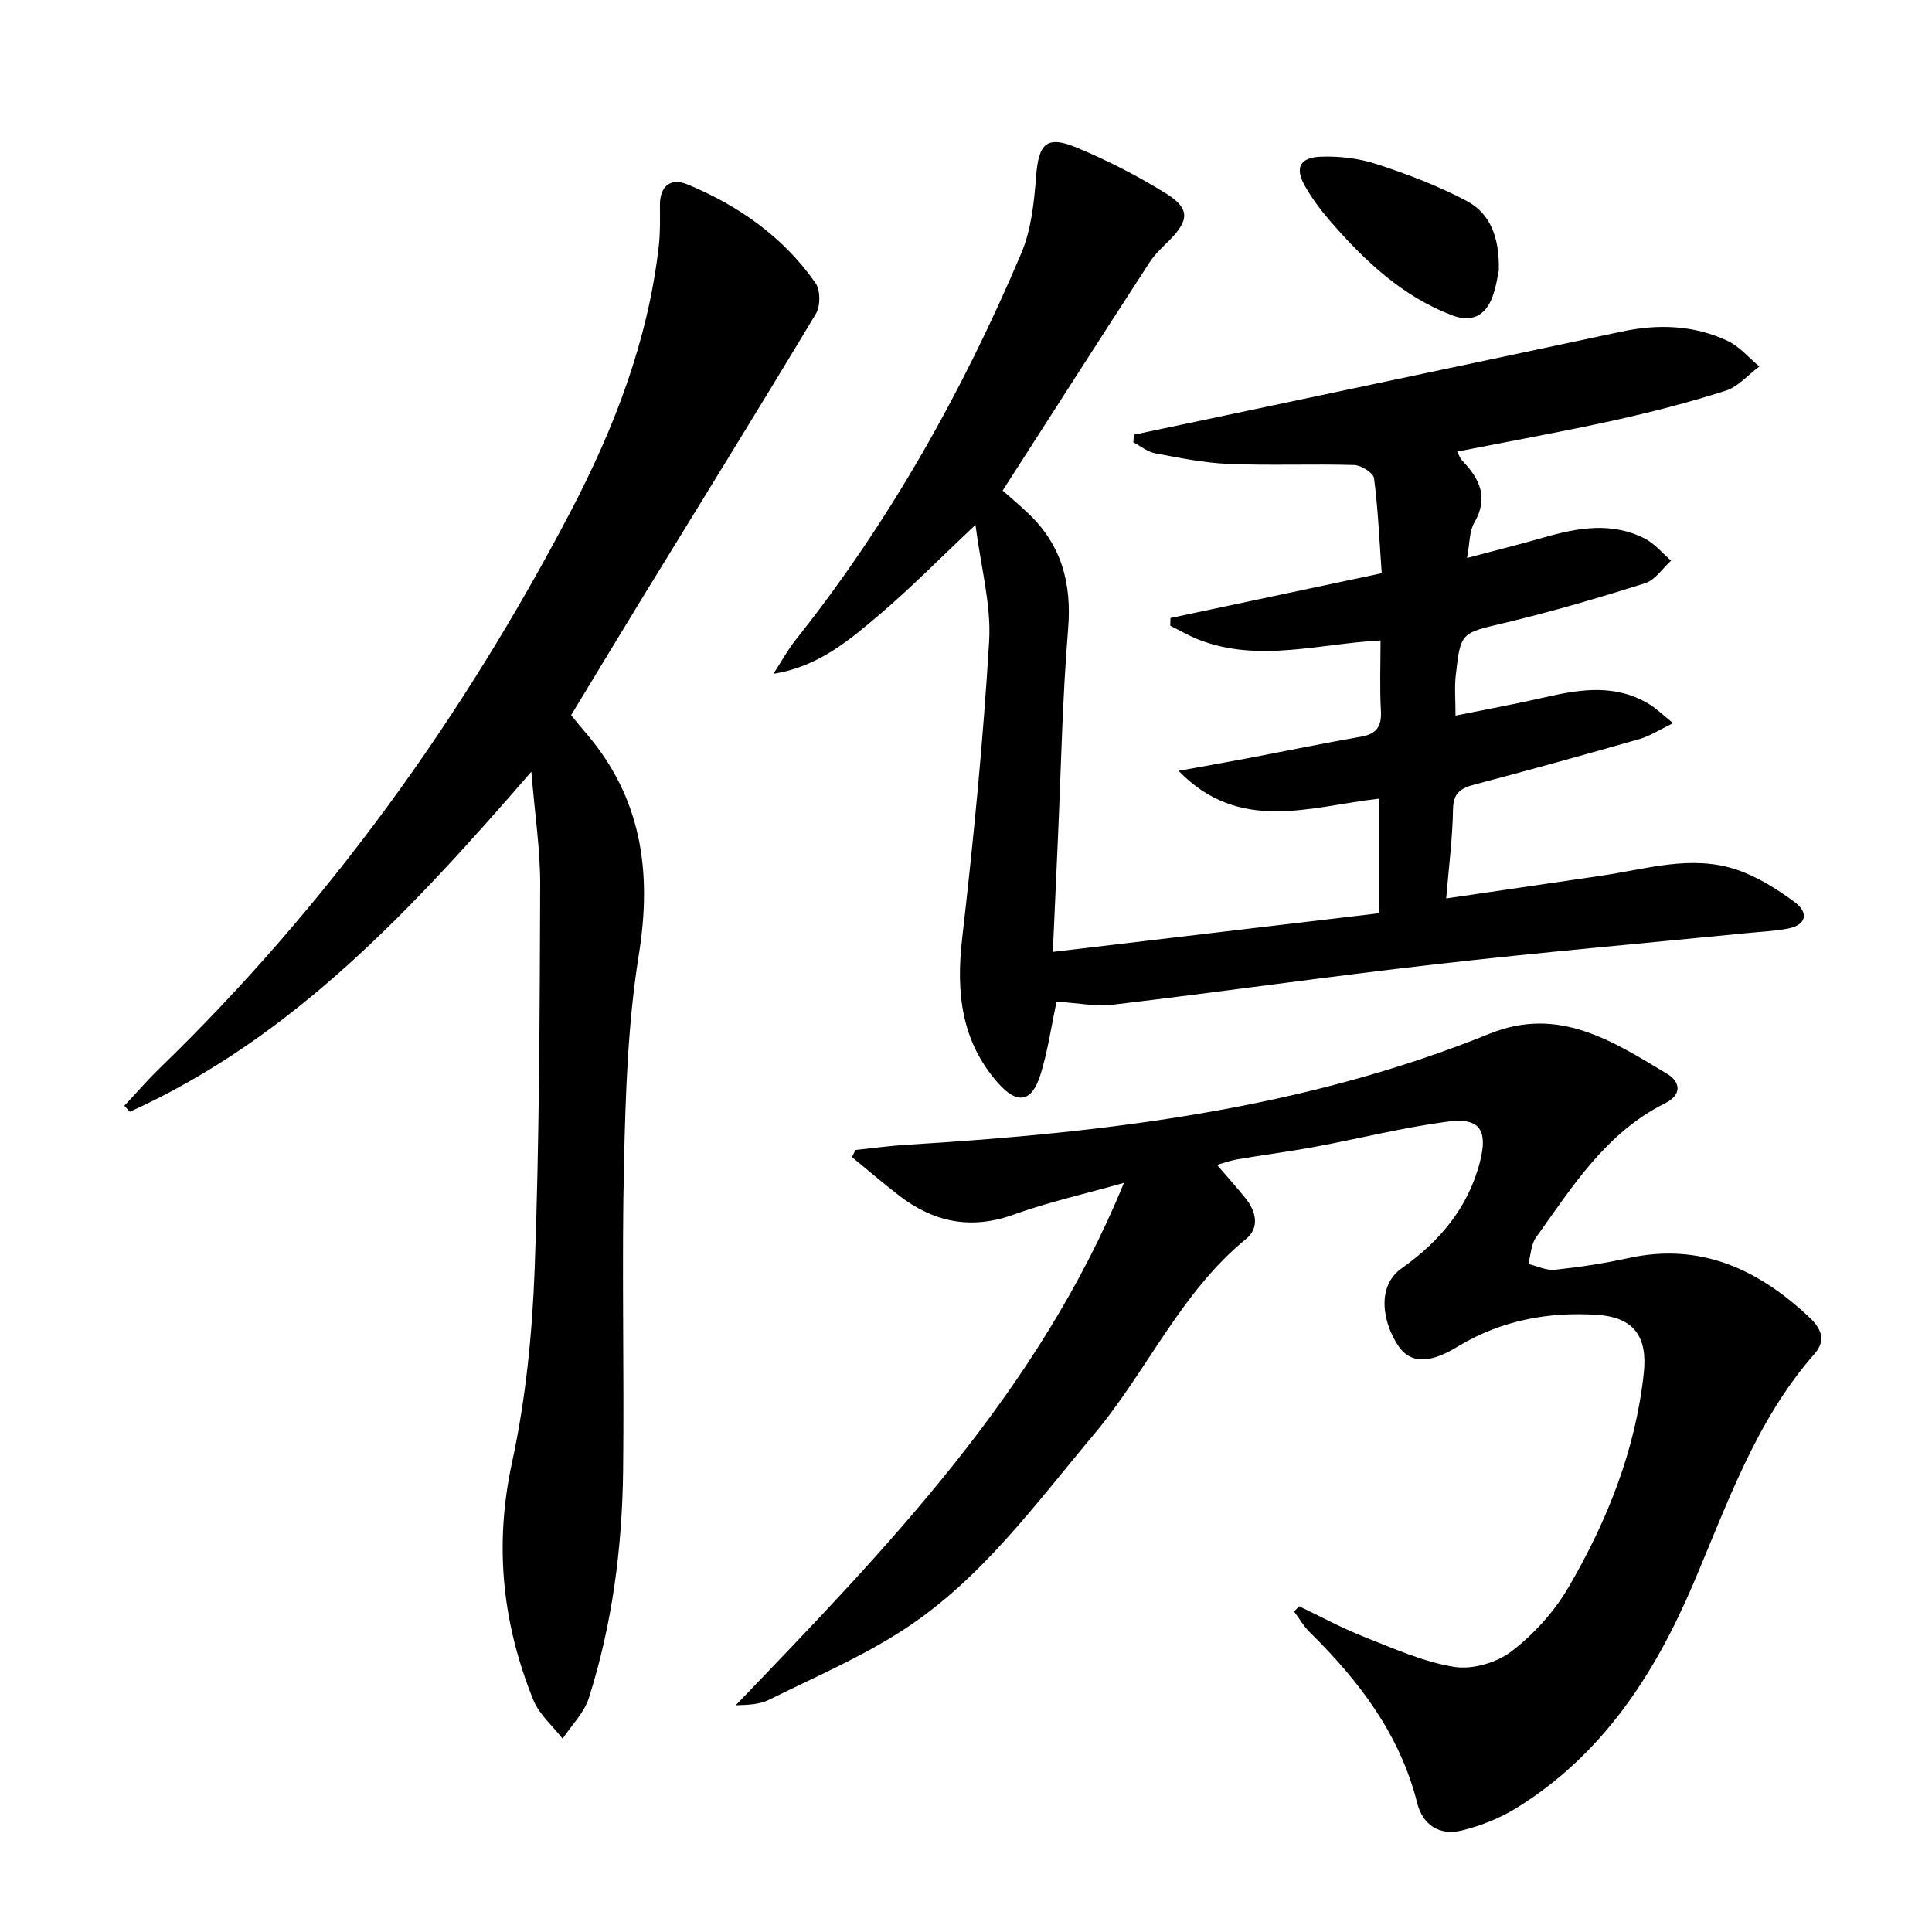 <svg enable-background="new 0 0 400 400" viewBox="0 0 400 400" xmlns="http://www.w3.org/2000/svg"><path d="m207.59 101.56c1.81 1.61 3.59 3.1 5.27 4.7 6.92 6.55 9.06 14.49 8.28 23.98-1.2 14.57-1.47 29.23-2.13 43.84-.34 7.42-.66 14.84-1.03 23 23.09-2.74 45.27-5.36 67.59-8.01 0-8.25 0-15.85 0-23.72-14.33 1.61-28.93 7.3-41.56-5.76 4.78-.87 9.57-1.7 14.34-2.61 7.82-1.48 15.61-3.1 23.45-4.46 3.3-.57 4.29-2.21 4.1-5.45-.27-4.77-.07-9.57-.07-14.48-12.91.72-25.25 4.6-37.5-.1-2.08-.8-4.03-1.95-6.04-2.94.01-.53.03-1.06.04-1.6 14.37-3.05 28.74-6.09 43.74-9.27-.49-6.84-.76-13.29-1.59-19.67-.15-1.11-2.65-2.69-4.11-2.73-8.66-.26-17.34.13-25.99-.23-5.1-.21-10.18-1.25-15.22-2.2-1.59-.3-3.02-1.5-4.52-2.28.04-.52.08-1.04.13-1.57 6.37-1.34 12.74-2.69 19.12-4.03 27.28-5.77 54.58-11.5 81.85-17.32 7.55-1.61 14.94-1.35 21.93 1.92 2.48 1.16 4.41 3.5 6.58 5.3-2.3 1.72-4.37 4.19-6.96 5.02-7.58 2.42-15.32 4.42-23.09 6.14-10.68 2.35-21.45 4.29-32.5 6.47.32.6.55 1.36 1.03 1.86 3.64 3.77 5.53 7.69 2.48 12.9-1.01 1.72-.89 4.1-1.48 7.26 5.88-1.56 10.93-2.82 15.92-4.25 6.99-2.01 14-3.26 20.83.2 2.08 1.05 3.68 3.04 5.5 4.6-1.77 1.6-3.29 4.01-5.36 4.67-9.62 3.04-19.33 5.89-29.14 8.23-8.95 2.14-9.09 1.81-10.09 10.94-.27 2.45-.04 4.95-.04 8.25 6.43-1.31 12.68-2.45 18.87-3.87 7.29-1.68 14.47-2.64 21.28 1.53 1.47.9 2.72 2.14 4.9 3.9-2.92 1.41-4.85 2.69-6.96 3.29-11.33 3.24-22.69 6.4-34.09 9.4-2.88.76-4.47 1.7-4.52 5.15-.09 5.91-.86 11.8-1.41 18.45 11.17-1.64 21.62-3.18 32.08-4.7 9.32-1.35 18.68-4.42 28.06-1.25 4.29 1.45 8.35 4 12.02 6.72 2.83 2.09 2.59 4.71-1.44 5.48-2.75.52-5.57.64-8.37.92-21.48 2.13-43 4-64.44 6.45-22.25 2.53-44.42 5.71-66.66 8.35-3.88.46-7.9-.37-11.92-.6-1.1 5.14-1.81 10.23-3.32 15.08-1.8 5.8-4.84 6.27-8.85 1.71-7.63-8.69-8.65-18.81-7.37-29.94 2.35-20.45 4.36-40.96 5.58-61.51.45-7.58-1.72-15.32-2.83-24.06-7.21 6.79-13.23 12.93-19.75 18.48-6.35 5.4-12.79 10.9-22.07 12.36 1.54-2.38 2.91-4.9 4.66-7.1 19.39-24.41 34.5-51.33 46.63-79.93 2.07-4.88 2.67-10.56 3.08-15.93.53-6.92 2.19-8.62 8.66-5.88 6.26 2.64 12.38 5.76 18.15 9.34 5.07 3.14 4.94 5.56.77 9.77-1.41 1.42-2.94 2.79-4.01 4.44-10.14 15.61-20.18 31.29-30.49 47.35z"/><path d="m268.96 332.55c4.45 2.12 8.79 4.49 13.36 6.3 6.14 2.42 12.32 5.22 18.75 6.26 3.77.61 8.83-.87 11.91-3.24 4.63-3.56 8.85-8.24 11.79-13.29 7.98-13.7 13.84-28.3 15.56-44.31.8-7.51-2.02-11.53-9.63-12.04-10.16-.68-19.86 1.15-28.73 6.46-.29.17-.57.34-.86.51-5.35 3.12-9.15 3.02-11.54-.46-3.16-4.59-4.8-12.31.63-16.15 7.77-5.49 13.76-12.48 16.21-22.05 1.66-6.49.03-9.21-6.65-8.33-9.18 1.2-18.2 3.5-27.32 5.19-5.38 1-10.82 1.7-16.22 2.62-1.56.27-3.06.82-4.26 1.15 2.07 2.4 4.04 4.6 5.9 6.89 2.23 2.75 2.95 6.14.13 8.45-13.6 11.1-20.48 27.35-31.48 40.44-12.1 14.4-23.22 29.84-39.17 40.29-8.82 5.78-18.67 9.99-28.16 14.7-1.97.98-4.39 1.04-6.86 1.12 31.21-32.52 62.59-64.71 80.38-108.16-8.26 2.34-15.7 3.99-22.8 6.56-8.89 3.21-16.62 1.59-23.83-3.99-3.29-2.55-6.46-5.27-9.68-7.91.24-.49.47-.98.71-1.47 3.54-.37 7.08-.86 10.63-1.08 41.23-2.49 82.02-7.34 120.72-23.01 14.22-5.76 25.42 1.53 36.69 8.31 2.9 1.75 3.04 4.39-.42 6.12-12.2 6.07-19.15 17.22-26.69 27.74-1.05 1.47-1.1 3.66-1.61 5.52 1.84.43 3.73 1.39 5.49 1.2 5.1-.54 10.2-1.31 15.2-2.41 15.02-3.3 27.04 2.37 37.6 12.36 2.13 2.01 3.55 4.53.99 7.43-12.25 13.92-18.11 31.23-25.22 47.85-8.01 18.72-18.81 35.26-36.53 46.22-3.45 2.13-7.43 3.7-11.38 4.66-4.48 1.09-8-1.13-9.14-5.65-3.58-14.27-12.06-25.36-22.27-35.43-1.26-1.24-2.16-2.84-3.23-4.28.36-.35.69-.72 1.03-1.09z"/><path d="m25.74 228.94c2.44-2.6 4.77-5.31 7.33-7.79 34.75-33.67 62.62-72.41 85.03-115.17 9.08-17.33 16.05-35.39 18.29-54.99.32-2.79.26-5.64.24-8.46-.03-4.11 2.28-5.78 5.75-4.33 10.61 4.41 19.83 10.89 26.47 20.41 1.03 1.47 1.03 4.75.08 6.34-11.63 19.38-23.54 38.59-35.35 57.86-5.12 8.35-10.17 16.75-15.34 25.26 1.03 1.25 1.95 2.4 2.91 3.51 11.67 13.46 13.89 28.8 11.11 46.11-2.28 14.21-2.74 28.78-3.07 43.21-.48 21.15.06 42.32-.18 63.48-.18 16.01-2.23 31.85-7.09 47.16-.98 3.08-3.58 5.64-5.44 8.44-2.06-2.66-4.85-5.02-6.06-8.02-6.44-15.91-8.12-32.09-4.4-49.23 2.84-13.08 4.18-26.64 4.68-40.05.97-26.45 1.04-52.94 1.14-79.41.03-7.34-1.11-14.69-1.83-23.5-24.89 28.72-49.43 55.13-83.12 70.4-.39-.42-.77-.82-1.15-1.23z"/><path d="m310.31 56.01c-.23.98-.51 3.32-1.32 5.46-1.45 3.87-4.26 5.36-8.3 3.83-10.25-3.89-17.97-11.13-25-19.2-2.06-2.36-4.01-4.91-5.54-7.63-2.07-3.66-1.08-5.84 3.17-6.02 3.88-.17 7.99.32 11.67 1.52 6.39 2.09 12.76 4.5 18.68 7.64 4.84 2.56 6.81 7.49 6.64 14.4z"/></svg>
